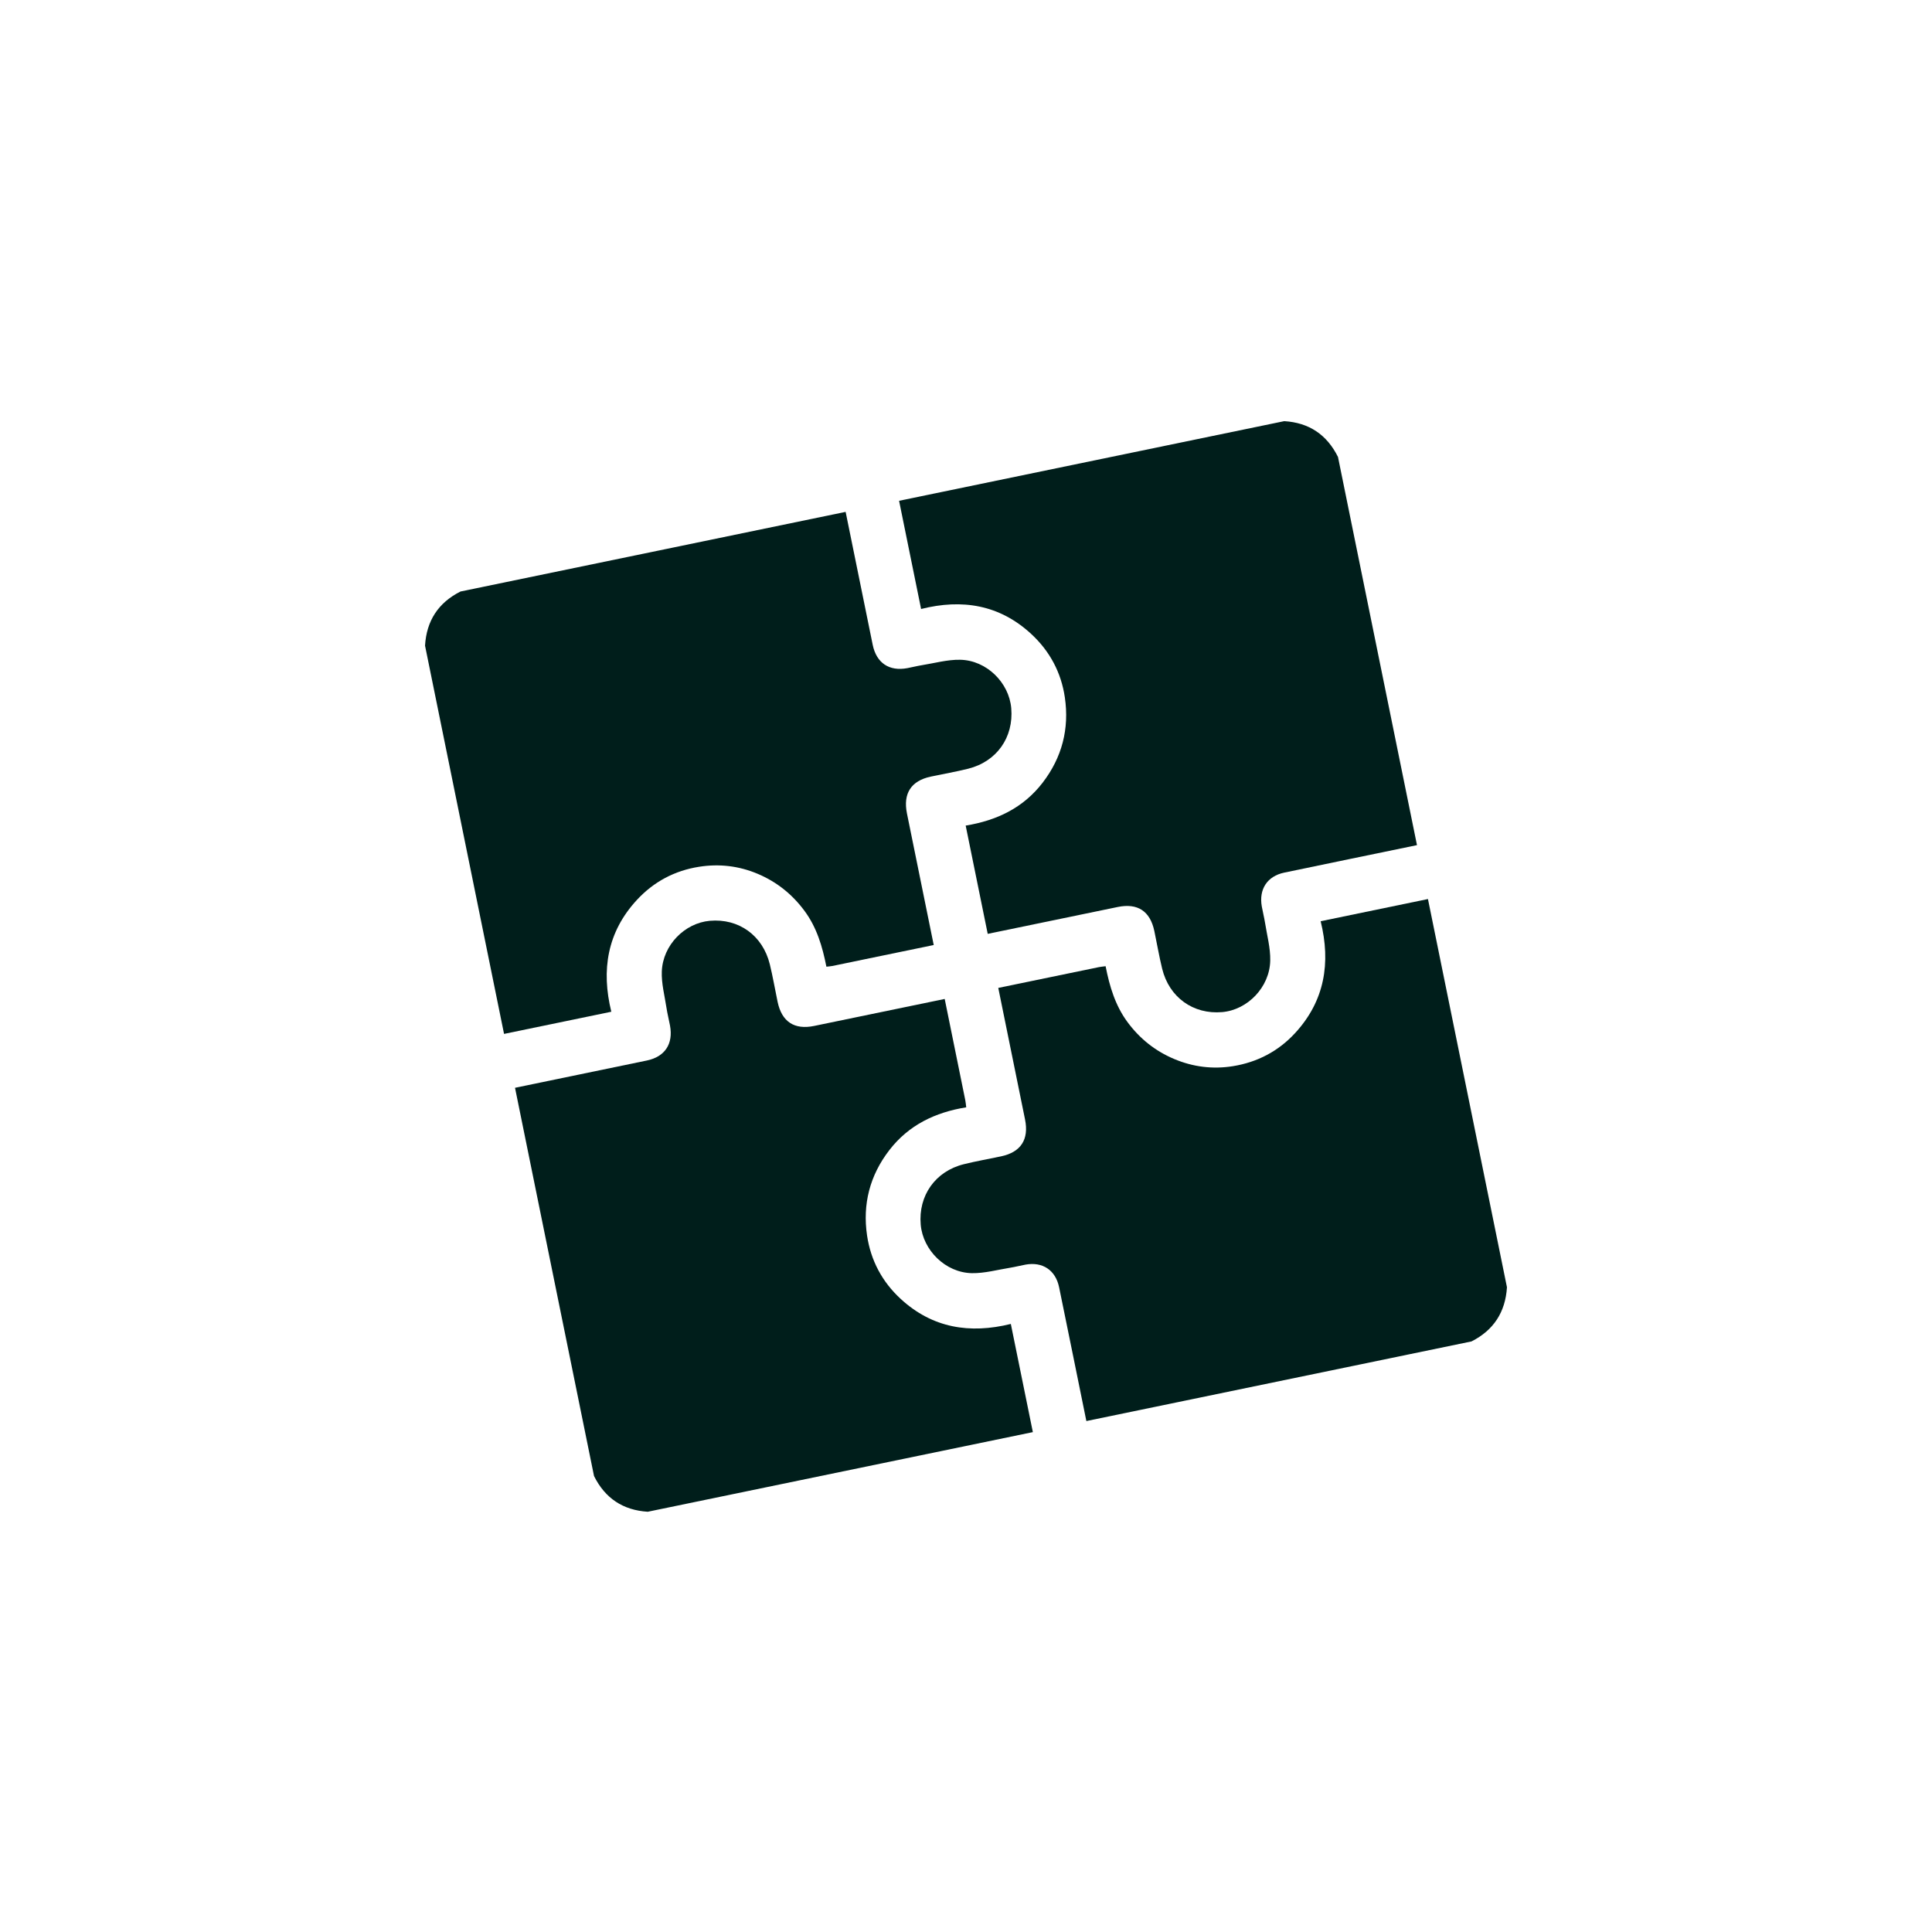 <svg width="500" height="500" viewBox="0 0 500 500" fill="none" xmlns="http://www.w3.org/2000/svg">
<g clip-path="url(#clip0_37_1041)">
<path d="M130.447 267.571C123.633 234.077 116.813 200.584 110 167.097C110.378 160.649 113.436 155.978 119.172 153.083C152.4 146.215 185.621 139.341 218.849 132.473C221.182 143.941 223.502 155.409 225.855 166.877C226.823 171.594 230.136 173.797 234.828 172.912C236.065 172.679 237.283 172.362 238.52 172.162C241.84 171.632 245.18 170.683 248.494 170.747C255.326 170.876 261.146 176.665 261.71 183.288C262.358 190.841 257.954 197.095 250.564 198.943C247.366 199.744 244.109 200.293 240.885 200.984C235.79 202.076 233.675 205.339 234.719 210.521C236.841 220.981 238.975 231.441 241.103 241.902C241.27 242.729 241.437 243.556 241.648 244.57C232.726 246.418 224.054 248.208 215.388 249.997C214.946 250.088 214.484 250.107 213.869 250.178C212.843 244.938 211.363 239.989 208.19 235.712C205.011 231.422 201.011 228.23 196.133 226.163C191.243 224.089 186.134 223.494 180.917 224.321C174.59 225.316 169.161 228.204 164.803 232.927C157.156 241.21 155.554 251.037 158.207 261.834C148.714 263.798 139.574 265.684 130.434 267.577L130.447 267.571Z" fill="#001E1B"/>
<path d="M369.553 232.669C376.367 266.162 383.187 299.65 390 333.143C389.596 339.578 386.552 344.256 380.828 347.157C347.6 354.025 314.379 360.899 281.151 367.767C278.799 356.222 276.472 344.676 274.094 333.137C273.177 328.704 269.819 326.488 265.409 327.283C264.095 327.522 262.8 327.865 261.486 328.078C258.166 328.608 254.827 329.551 251.513 329.493C244.693 329.363 238.86 323.562 238.283 316.958C237.623 309.425 242.052 303.132 249.43 301.297C252.628 300.502 255.884 299.947 259.108 299.255C264.204 298.164 266.325 294.894 265.281 289.726C263.165 279.265 261.025 268.805 258.897 258.345C258.73 257.518 258.557 256.691 258.352 255.67C267.197 253.841 275.786 252.065 284.381 250.294C284.901 250.185 285.433 250.152 286.131 250.055C287.157 255.302 288.638 260.244 291.804 264.528C294.983 268.824 298.989 272.01 303.867 274.064C308.751 276.125 313.86 276.765 319.083 275.925C325.397 274.904 330.845 272.068 335.204 267.325C342.825 259.03 344.446 249.215 341.786 238.413C351.286 236.449 360.426 234.556 369.566 232.669H369.553Z" fill="#001E1B"/>
<path d="M346.267 118.246C353.08 151.739 359.9 185.226 366.714 218.72C355.26 221.091 343.806 223.436 332.358 225.833C327.954 226.757 325.762 230.136 326.551 234.588C326.801 235.99 327.16 237.373 327.384 238.775C327.897 242.044 328.807 245.332 328.736 248.595C328.595 255.495 322.872 261.356 316.302 261.931C308.815 262.583 302.579 258.125 300.765 250.695C299.976 247.471 299.425 244.189 298.739 240.939C297.65 235.796 294.419 233.67 289.285 234.724C278.908 236.856 268.53 239.014 258.153 241.159C257.333 241.327 256.512 241.501 255.621 241.682C253.698 232.243 251.833 223.068 249.917 213.661C257.942 212.349 264.819 209.087 269.838 202.554C274.85 196.029 276.773 188.618 275.581 180.484C274.632 174.023 271.671 168.499 266.883 164.073C258.679 156.488 248.994 154.937 238.379 157.606C236.431 148.031 234.553 138.817 232.681 129.604C265.909 122.736 299.13 115.862 332.358 108.994C338.755 109.381 343.383 112.47 346.26 118.239L346.267 118.246Z" fill="#001E1B"/>
<path d="M267.312 370.63C234.085 377.498 200.863 384.372 167.636 391.24C161.245 390.839 156.605 387.77 153.733 381.994C146.92 348.501 140.1 315.014 133.286 281.52C144.663 279.168 156.041 276.83 167.411 274.458C172.097 273.483 174.276 270.142 173.398 265.413C173.11 263.856 172.706 262.325 172.475 260.761C172.001 257.647 171.155 254.5 171.276 251.399C171.546 244.576 177.205 238.878 183.692 238.303C191.178 237.637 197.383 242.076 199.223 249.538C200.017 252.763 200.562 256.045 201.248 259.295C202.331 264.431 205.575 266.57 210.709 265.51C221.086 263.378 231.463 261.22 241.84 259.075L244.488 258.526C246.302 267.442 248.064 276.099 249.821 284.764C249.929 285.287 249.962 285.823 250.058 286.573C242.033 287.865 235.162 291.153 230.143 297.673C225.124 304.192 223.195 311.609 224.393 319.737C225.348 326.198 228.297 331.728 233.091 336.147C241.296 343.713 250.987 345.257 261.601 342.634C263.55 352.196 265.422 361.41 267.3 370.623L267.312 370.63Z" fill="#001E1B"/>
</g>
<defs>
<clipPath id="clip0_37_1041">
<rect width="280" height="282.24" fill="white" transform="translate(110 109)"/>
</clipPath>
</defs>
</svg>
